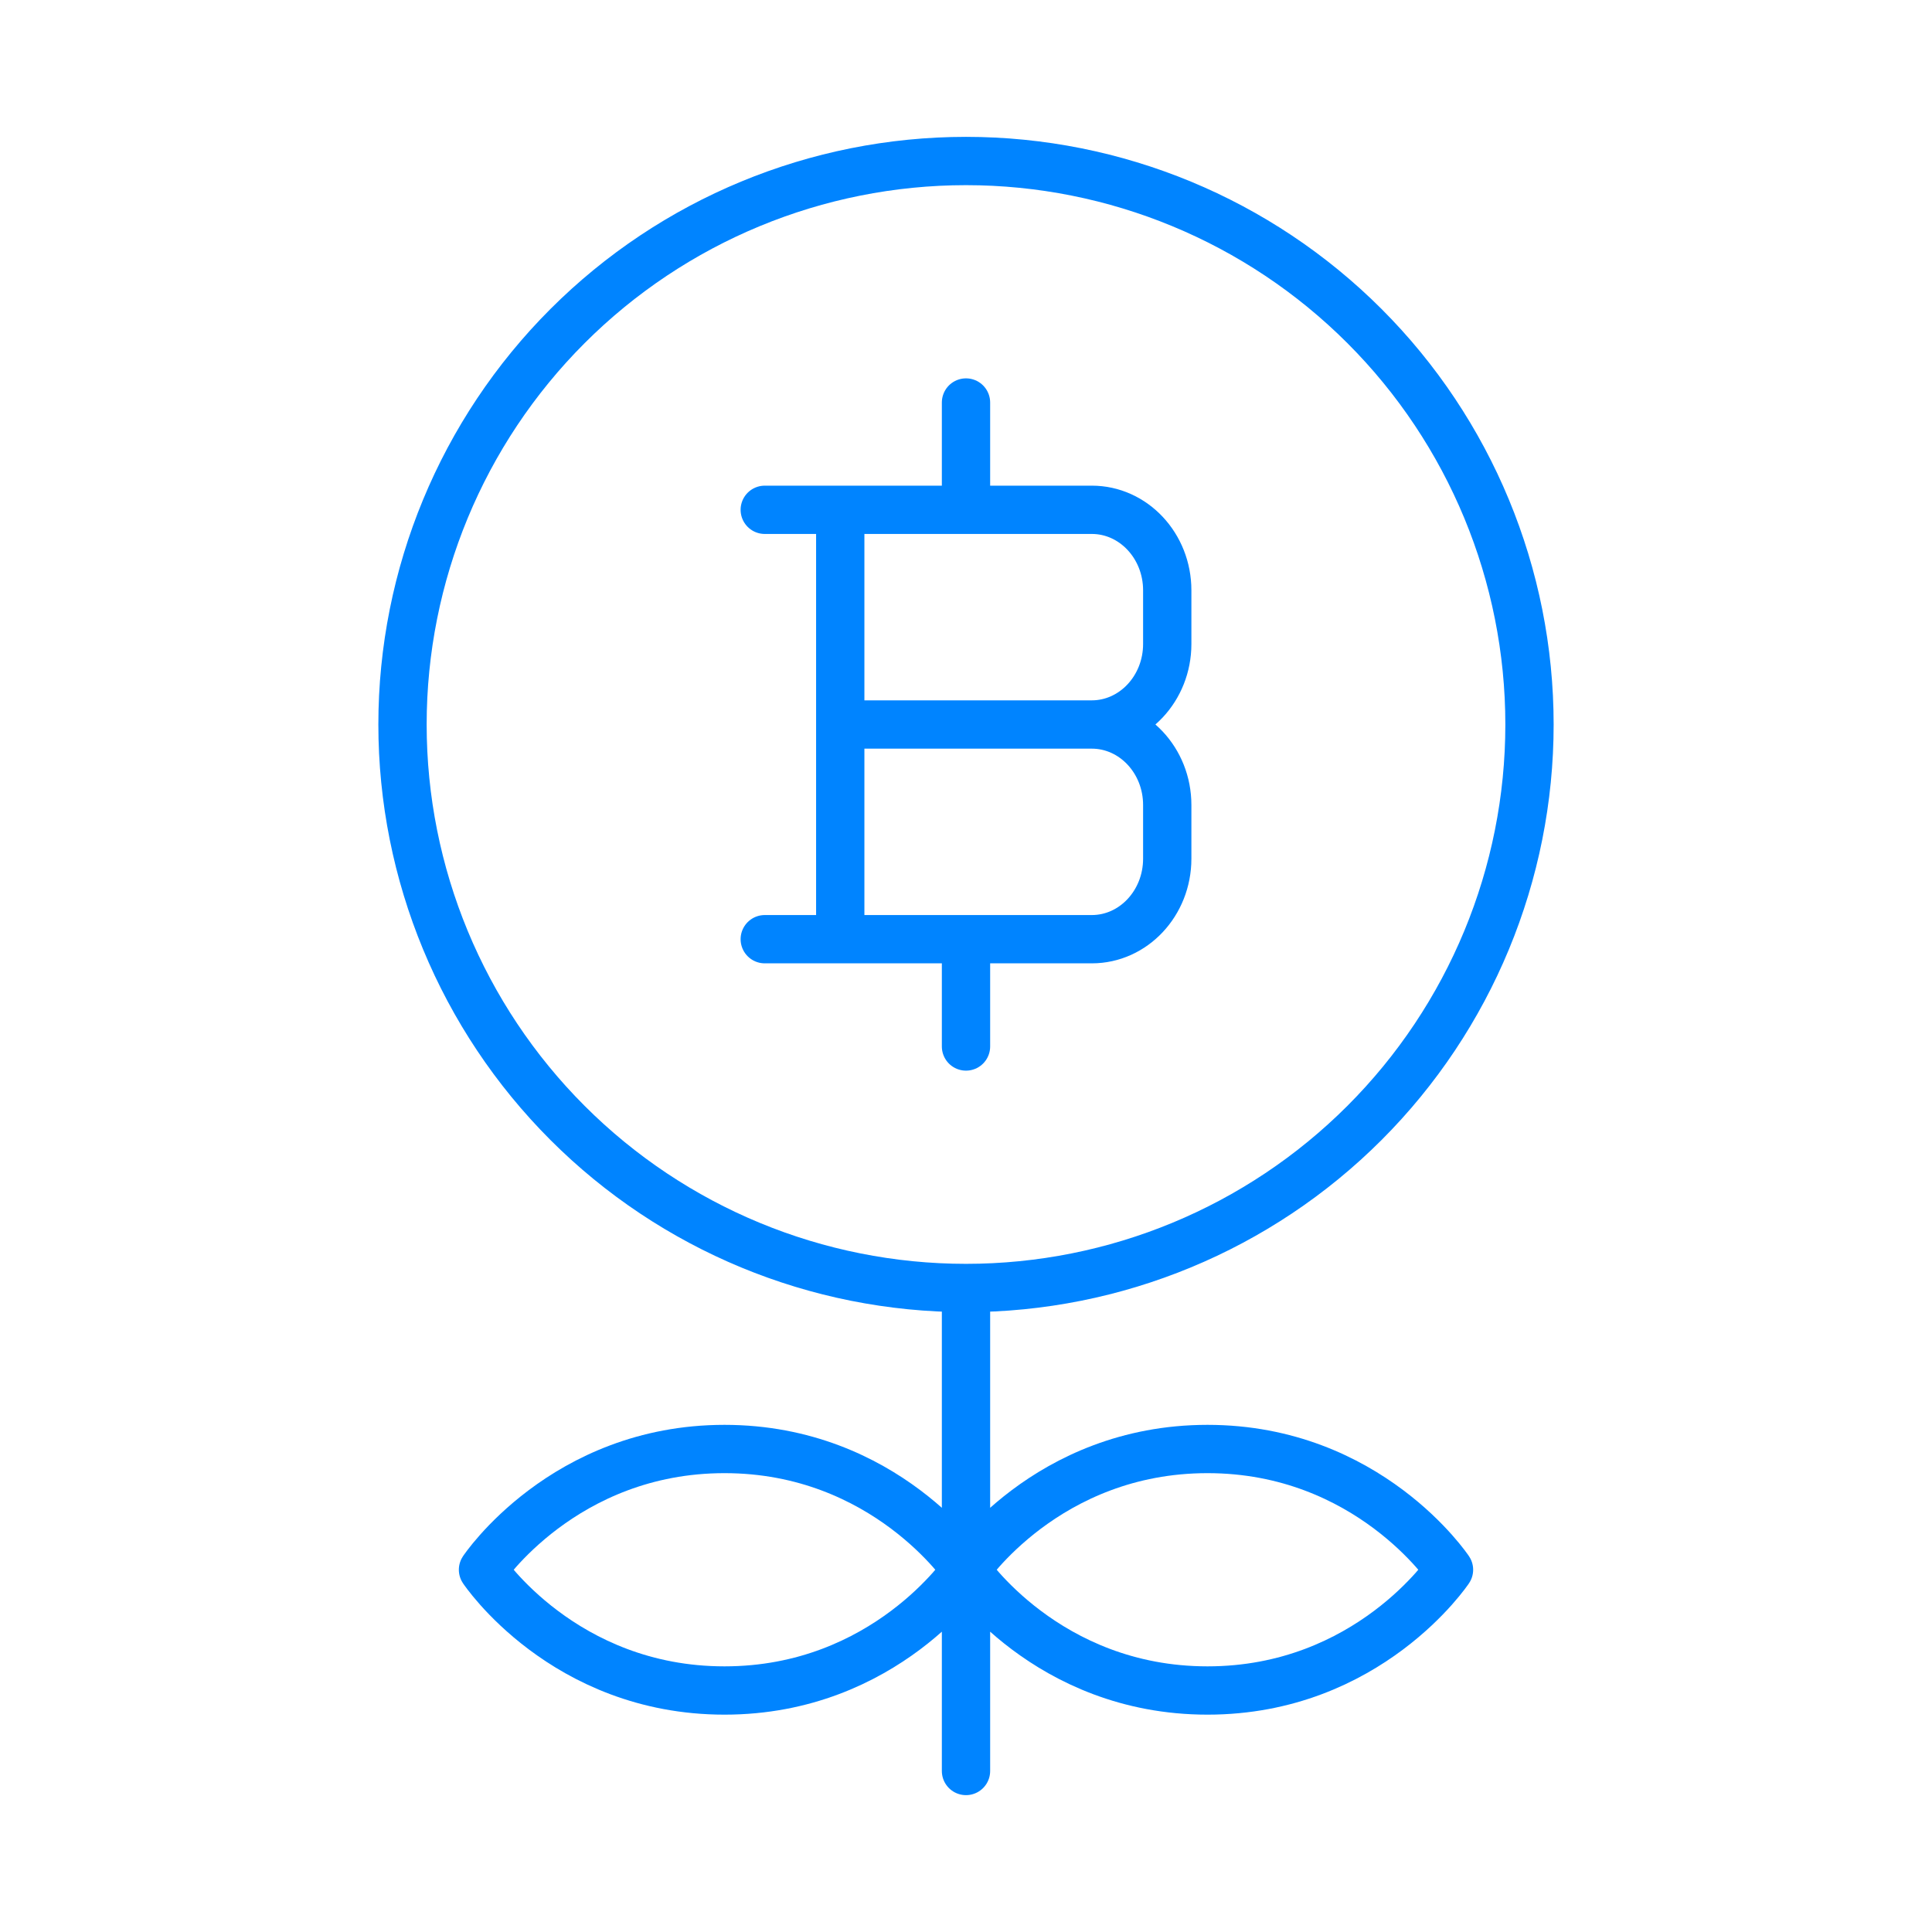 <?xml version="1.0" encoding="UTF-8"?> <svg xmlns="http://www.w3.org/2000/svg" width="80" height="80" viewBox="0 0 80 80" fill="none"><path d="M40 53.333C33.812 53.333 27.877 50.875 23.501 46.499C19.125 42.123 16.667 36.188 16.667 30C16.667 23.812 19.125 17.877 23.501 13.501C27.877 9.125 33.812 6.667 40 6.667C46.188 6.667 52.123 9.125 56.499 13.501C60.875 17.877 63.333 23.812 63.333 30C63.333 36.188 60.875 42.123 56.499 46.499C52.123 50.875 46.188 53.333 40 53.333ZM40 53.333V73.333M40 65C40 65 43.333 60 50 60C56.667 60 60 65 60 65C60 65 56.667 70 50 70C43.333 70 40 65 40 65ZM40 65C40 65 36.667 70 30 70C23.333 70 20 65 20 65C20 65 23.333 60 30 60C36.667 60 40 65 40 65Z" stroke="#0084FF" stroke-width="2" stroke-linecap="round" stroke-linejoin="round"></path><path d="M34.793 38.89V21.11M40 21.11V16.667M40 43.333V38.89M34.793 30H45.207M45.207 30C46.933 30 48.333 31.493 48.333 33.333V35.557C48.333 37.397 46.933 38.89 45.21 38.89H31.667M45.207 30C46.93 30 48.333 28.507 48.333 26.667V24.443C48.333 22.603 46.933 21.11 45.21 21.11H31.667" stroke="#0084FF" stroke-width="2" stroke-linecap="round" stroke-linejoin="round"></path></svg> 